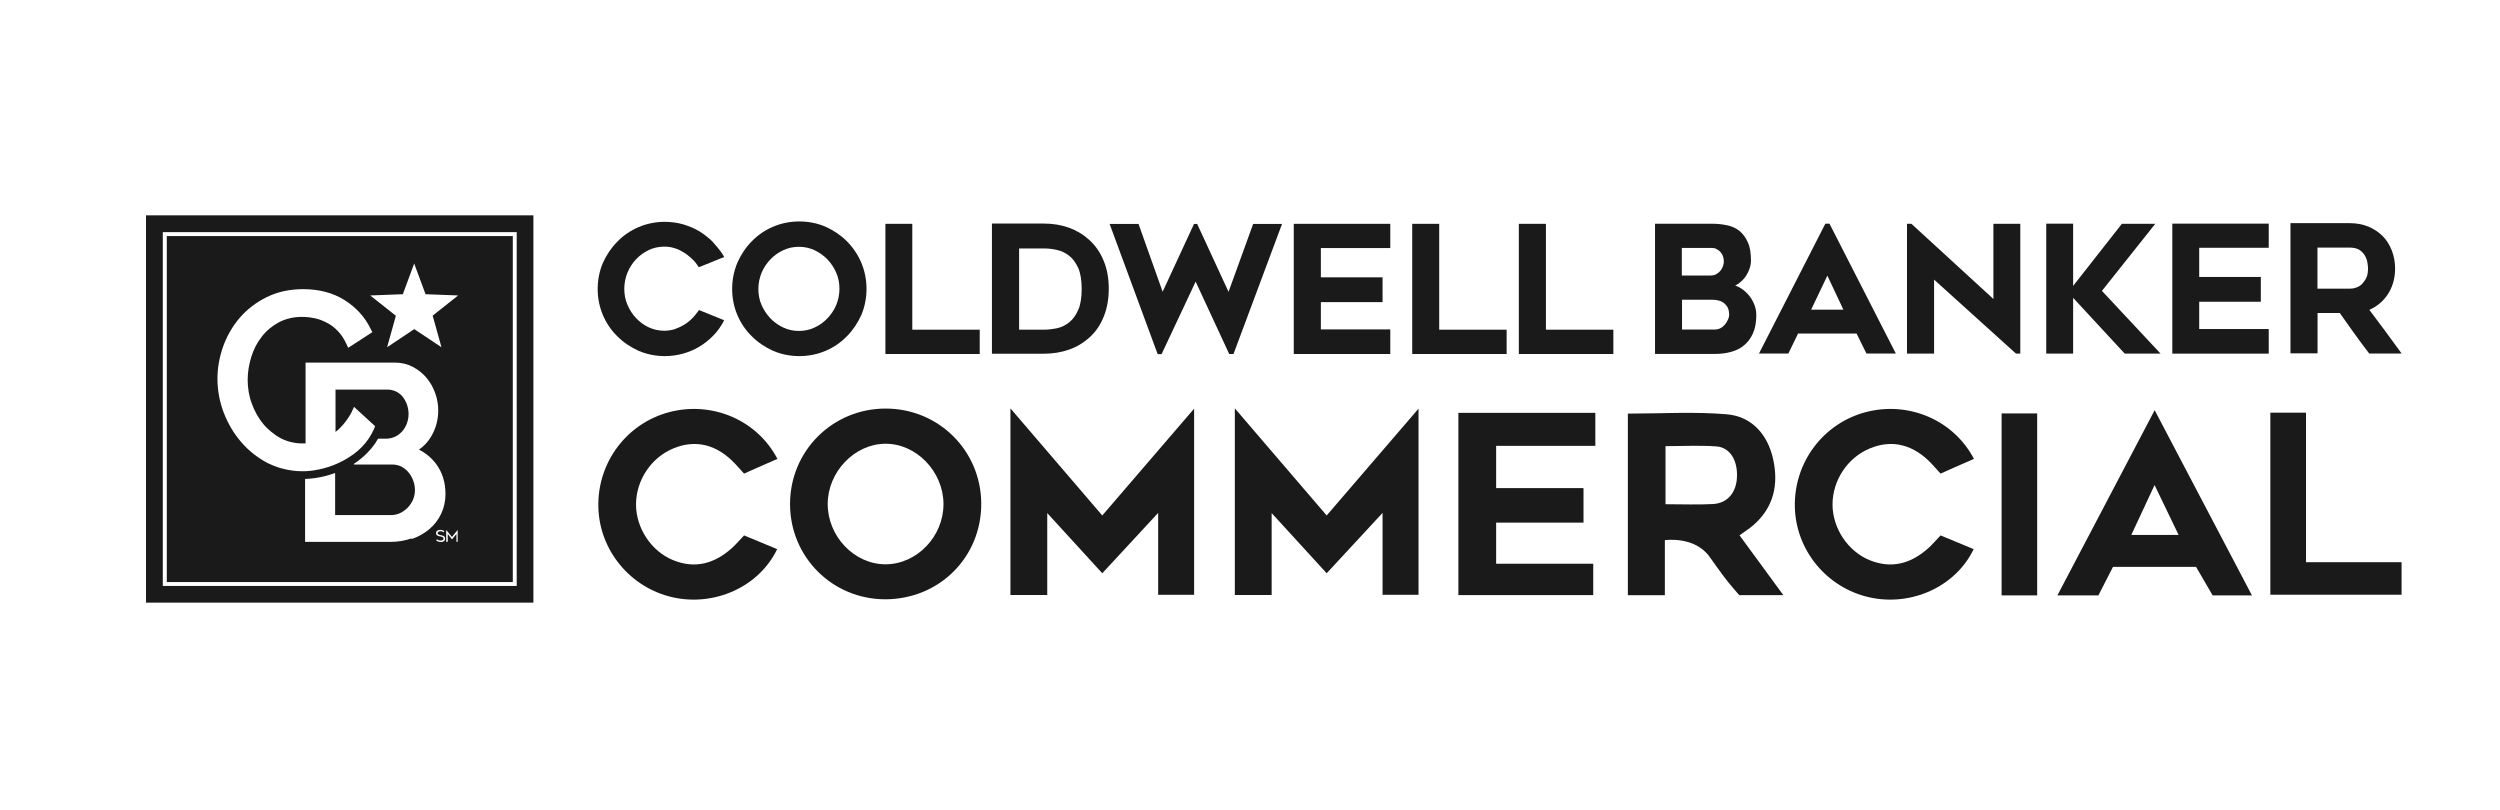 <?xml version="1.0" encoding="UTF-8"?>
<svg id="Layer_1" data-name="Layer 1" xmlns="http://www.w3.org/2000/svg" viewBox="0 0 262.14 84.89">
  <defs>
    <style>
      .cls-1 {
        fill: #1a1a1a;
        stroke-width: 0px;
      }
    </style>
  </defs>
  <g>
    <g>
      <path class="cls-1" d="M15.31,63.19h40.62V22.58H15.31v40.61ZM54.18,61.44H17.07V24.34h37.11v37.11Z"/>
      <path class="cls-1" d="M17.49,61.03h36.28V24.75H17.49v36.28ZM43.14,56.46c-.68.23-1.41.36-2.18.36h-8.97v-6.6h.04c.72-.03,1.38-.13,2.03-.29.37-.09.72-.21,1.08-.33v4.41h5.83c.36,0,.69-.07.98-.21.31-.14.58-.35.81-.58.23-.24.41-.52.55-.83.13-.32.2-.66.2-1s-.07-.7-.19-1.02c-.12-.33-.3-.62-.51-.87-.2-.24-.46-.43-.73-.58-.28-.13-.59-.21-.92-.21h-4.03s-.08-.03,0-.09c.49-.32.95-.7,1.36-1.11.31-.31.6-.66.85-1.02.11-.16.2-.32.3-.49h.82c.35,0,.66-.07.94-.2.29-.13.53-.31.75-.55.21-.23.38-.5.5-.82.12-.31.19-.65.19-.99,0-.37-.06-.72-.18-1.05-.12-.32-.28-.6-.47-.83-.19-.22-.42-.4-.69-.52-.28-.12-.56-.19-.87-.19h-5.45v4.44c.16-.12.3-.24.45-.39.26-.26.45-.48.68-.79.16-.21.39-.58.5-.78.11-.21.31-.67.31-.67l1.94,1.78.27.24-.11.29c-.16.37-.35.7-.56,1.02-.11.16-.22.31-.35.47-.12.14-.26.29-.39.43-.2.2-.42.4-.65.58-.14.12-.3.23-.47.34-.23.17-.49.31-.75.46-.68.37-1.4.66-2.16.85-.62.16-1.25.26-1.85.29h-.39c-.37,0-.73-.02-1.08-.08-.14-.02-.28-.04-.42-.07-.21-.04-.41-.09-.61-.14-.13-.03-.27-.08-.4-.12-.2-.07-.39-.14-.58-.22-.07-.03-.12-.06-.19-.09-.1-.04-.2-.09-.3-.13-1.07-.57-2.02-1.31-2.79-2.22-.78-.9-1.39-1.95-1.83-3.09-.43-1.15-.65-2.34-.65-3.53,0-1.12.2-2.26.59-3.37.4-1.11.98-2.14,1.75-3.03.77-.89,1.73-1.63,2.84-2.17,1.12-.55,2.4-.83,3.81-.83,1.68,0,3.15.39,4.36,1.16,1.21.77,2.13,1.78,2.72,3.02l.17.33-2.53,1.64-.21-.45c-.24-.52-.55-.98-.89-1.32-.34-.36-.72-.65-1.14-.86-.41-.21-.83-.38-1.27-.47-1.4-.3-2.73-.12-3.75.42-.71.38-1.32.89-1.8,1.51-.49.62-.86,1.34-1.1,2.12-.24.79-.38,1.59-.38,2.39,0,.89.14,1.75.45,2.55.29.8.71,1.53,1.22,2.14.22.27.48.5.73.72.35.29.7.55,1.1.75.77.39,1.65.57,2.57.52v-8.47h9.37c.69,0,1.34.16,1.9.46.56.3,1.04.69,1.43,1.16.39.47.69,1,.9,1.6.21.59.31,1.2.31,1.8,0,.97-.24,1.88-.73,2.71-.33.57-.77,1.04-1.29,1.4.72.36,1.32.86,1.8,1.5.66.89.98,1.95.98,3.15,0,.76-.16,1.46-.46,2.09-.3.62-.72,1.17-1.25,1.61-.52.43-1.12.78-1.8,1.01l-.06-.03ZM46.22,56.83c-.22,0-.37-.07-.49-.17l.09-.11c.1.08.22.13.4.13.19,0,.29-.1.29-.21,0-.14-.16-.19-.33-.22-.16-.02-.46-.07-.46-.34s.24-.35.45-.35.31.06.42.13l-.08.12c-.11-.08-.21-.11-.34-.11-.11,0-.28.06-.28.21s.24.19.39.22c.14.03.39.08.39.35,0,.24-.2.36-.45.36h0ZM48.02,56.81h-.16v-.82l-.46.57-.45-.57v.82h-.16v-1.22h.02l.58.71.58-.71h.02v1.22h.01ZM45.37,33.11l.92,3.3-2.85-1.9-2.85,1.9.92-3.3-2.69-2.13,3.42-.13,1.19-3.22,1.19,3.22,3.42.13-2.69,2.13h.02Z"/>
    </g>
    <g>
      <polygon class="cls-1" points="95.66 23.47 92.84 23.47 92.84 37.12 102.73 37.12 102.73 34.57 95.66 34.57 95.66 23.47"/>
      <polygon class="cls-1" points="128.82 30.6 125.53 23.48 125.2 23.48 121.91 30.59 119.38 23.48 116.35 23.48 121.35 37.03 121.39 37.13 121.8 37.13 125.37 29.53 128.89 37.12 129.34 37.12 134.43 23.48 131.4 23.48 128.82 30.6"/>
      <polygon class="cls-1" points="135.66 37.12 145.78 37.12 145.78 34.54 138.5 34.54 138.5 31.68 144.97 31.68 144.97 29.08 138.5 29.08 138.5 26.01 145.78 26.01 145.78 23.47 135.66 23.47 135.66 37.12"/>
      <polygon class="cls-1" points="150.91 23.47 148.08 23.47 148.08 37.12 157.98 37.12 157.98 34.57 150.91 34.57 150.91 23.47"/>
      <polygon class="cls-1" points="162.1 23.47 159.26 23.47 159.26 37.12 169.17 37.12 169.17 34.57 162.1 34.57 162.1 23.47"/>
      <path class="cls-1" d="M74.77,25.39c-.43-.43-.92-.81-1.44-1.14-.52-.31-1.11-.55-1.71-.73-.61-.17-1.25-.26-1.91-.26-.97,0-1.89.19-2.74.55-.85.36-1.61.88-2.23,1.52-.64.64-1.14,1.39-1.52,2.23-.36.85-.55,1.77-.55,2.74s.19,1.89.55,2.74c.36.85.88,1.61,1.52,2.23.64.64,1.39,1.14,2.23,1.52.85.36,1.78.55,2.74.55.66,0,1.3-.09,1.91-.26.61-.17,1.2-.42,1.71-.73.52-.31,1-.69,1.44-1.14.43-.43.8-.94,1.09-1.49l.07-.14-2.63-1.07-.07.09c-.19.28-.42.55-.68.81-.26.26-.54.48-.85.66-.31.19-.64.33-.97.45-.35.1-.69.16-1.06.16-.59,0-1.14-.12-1.65-.36-.52-.24-.95-.57-1.33-.97-.38-.4-.68-.87-.9-1.4-.23-.52-.33-1.09-.33-1.68s.12-1.14.33-1.68c.23-.54.52-1,.9-1.4.38-.4.83-.73,1.33-.97.5-.24,1.06-.36,1.65-.36.36,0,.71.05,1.06.16.35.1.66.26.97.45.31.19.59.42.85.66.26.24.49.52.66.8l.07.09,2.65-1.07-.07-.14c-.29-.54-1.09-1.4-1.09-1.4Z"/>
      <path class="cls-1" d="M88.02,30.29c0,.59-.12,1.16-.33,1.68-.23.54-.54,1-.92,1.4-.38.4-.83.73-1.35.97-.5.24-1.06.36-1.65.36s-1.14-.12-1.65-.36c-.5-.24-.97-.57-1.35-.97-.38-.4-.69-.88-.92-1.4-.23-.52-.33-1.09-.33-1.68s.12-1.14.33-1.68c.23-.54.54-1,.92-1.4.38-.4.83-.73,1.35-.97.5-.24,1.06-.36,1.65-.36s1.14.12,1.65.36c.5.24.97.57,1.35.97.38.4.69.87.92,1.4.23.54.33,1.09.33,1.68M88.79,25.29c-.64-.64-1.39-1.14-2.23-1.52-.85-.36-1.78-.55-2.75-.55s-1.89.19-2.74.55c-.85.36-1.61.88-2.23,1.52-.64.64-1.14,1.4-1.52,2.25-.36.87-.55,1.78-.55,2.75s.19,1.91.55,2.75c.36.85.88,1.61,1.52,2.23.64.64,1.39,1.14,2.23,1.52.85.36,1.77.55,2.74.55s1.91-.19,2.75-.55c.85-.36,1.61-.88,2.23-1.52.64-.64,1.14-1.39,1.52-2.23.36-.85.55-1.78.55-2.75s-.19-1.89-.55-2.75c-.36-.85-.88-1.61-1.52-2.25"/>
      <path class="cls-1" d="M113.42,30.31c0,.9-.12,1.65-.36,2.18-.24.55-.55.99-.94,1.3-.38.31-.8.52-1.26.62-.47.1-.95.16-1.42.16h-2.58v-8.52h2.58c.45,0,.92.05,1.39.16.47.1.9.31,1.28.61.38.29.69.73.95,1.28.24.55.36,1.3.36,2.2M114.22,25.16c-1.25-1.14-2.86-1.72-4.8-1.72h-5.41v13.65h5.41c.95,0,1.85-.14,2.67-.43.81-.28,1.52-.71,2.13-1.26.68-.61,1.18-1.35,1.52-2.22.35-.87.52-1.84.52-2.91s-.17-2.03-.52-2.89c-.35-.87-.85-1.61-1.52-2.22"/>
    </g>
    <g>
      <path class="cls-1" d="M180.76,27.35c0,.17-.03.36-.09.55-.07.19-.16.35-.28.5-.12.14-.26.26-.43.35-.17.09-.36.14-.61.14h-3v-2.89h3.19c.16,0,.31.03.45.12.16.07.28.17.4.29.1.12.21.28.26.43.07.17.1.35.1.52M181.32,32.89c0,.21-.03.4-.12.59-.09.21-.19.38-.33.55-.14.16-.29.29-.47.38-.17.09-.36.14-.55.14h-3.48v-3.12h3.2c.54,0,.97.14,1.28.42.31.28.45.62.45,1.02M183.22,30.79c-.26-.29-.57-.52-.9-.69-.12-.07-.26-.12-.38-.16.1-.05.21-.1.29-.16.28-.19.52-.42.73-.68.19-.26.35-.55.47-.88.12-.31.17-.62.17-.9,0-.78-.1-1.42-.33-1.91-.21-.5-.52-.9-.88-1.2-.36-.29-.8-.49-1.3-.59-.49-.1-1-.16-1.54-.16h-6.01v13.65h6.31c.59,0,1.14-.07,1.65-.21.52-.14.99-.36,1.37-.69.4-.33.71-.74.94-1.26.23-.52.35-1.16.35-1.91,0-.43-.09-.85-.26-1.23-.17-.38-.38-.71-.66-1"/>
      <path class="cls-1" d="M193.29,32.47h-3.38l1.7-3.57,1.68,3.57ZM191.4,23.45l-6.96,13.62h3.08l1.02-2.1h6.13l1.04,2.1h3.08l-6.96-13.62h-.43Z"/>
      <polygon class="cls-1" points="209.02 31.35 200.46 23.5 200.42 23.47 199.96 23.47 199.96 37.08 202.8 37.08 202.8 29.32 211.39 37.08 211.84 37.08 211.84 23.47 209.02 23.47 209.02 31.35"/>
      <polygon class="cls-1" points="225.99 23.47 222.49 23.47 217.38 29.98 217.38 23.45 214.56 23.45 214.56 37.08 217.38 37.08 217.38 31.23 222.79 37.08 226.55 37.08 220.4 30.5 225.99 23.47"/>
      <polygon class="cls-1" points="227.78 37.08 237.89 37.08 237.89 34.5 230.6 34.5 230.6 31.64 237.06 31.64 237.06 29.04 230.6 29.04 230.6 25.98 237.89 25.98 237.89 23.45 227.78 23.45 227.78 37.08"/>
      <path class="cls-1" d="M247.68,29.77c-.17.17-.38.31-.62.38-.23.09-.45.12-.68.12h-3.38v-4.31h3.38c.42,0,.76.09,1,.23.24.16.43.35.57.57.14.23.23.47.28.73.05.26.07.49.07.68,0,.36-.05.68-.17.94-.12.26-.28.48-.45.66M243.02,32.82h2.32c.5.71,1,1.42,1.49,2.1.5.71,1.04,1.42,1.56,2.1l.03.05h3.4l-.16-.23c-1.06-1.46-2.13-2.91-3.22-4.35.78-.35,1.44-.88,1.92-1.61.52-.78.78-1.7.78-2.72,0-.68-.12-1.32-.35-1.91-.23-.59-.55-1.09-.97-1.51-.42-.42-.92-.74-1.51-.99-.59-.23-1.23-.35-1.92-.35h-6.22v13.65h2.84v-4.26.02Z"/>
    </g>
  </g>
  <g>
    <path class="cls-1" d="M115.58,54.05c3.18-3.7,6.25-7.27,9.63-11.2v19.52h-3.77v-8.59l-5.86,6.33-5.77-6.31v8.59h-3.86v-19.57c3.37,3.93,6.45,7.52,9.63,11.23Z"/>
    <path class="cls-1" d="M139.11,54.05c3.18-3.7,6.25-7.27,9.63-11.2v19.52h-3.77v-8.59l-5.86,6.33-5.77-6.31v8.59h-3.86v-19.57c3.37,3.93,6.45,7.52,9.63,11.23Z"/>
    <path class="cls-1" d="M174.57,56.64v5.77h-3.88v-19.04c3.49,0,6.95-.22,10.37.07,2.59.22,4.25,2.07,4.84,4.6.62,2.69.13,5.16-2.09,7.06-.41.35-.87.64-1.41,1.03,1.5,2.05,4.59,6.27,4.59,6.27h-4.62s-1-1.11-1.64-1.98c-.49-.67-.98-1.33-1.45-2.01-1.58-2.24-4.71-1.77-4.71-1.77ZM174.64,52.87c1.81,0,3.41.07,5-.02,1.5-.09,2.42-1.21,2.49-2.8.09-1.76-.72-3.13-2.14-3.24-1.74-.13-3.5-.03-5.35-.03v6.09Z"/>
    <path class="cls-1" d="M92.82,42.84c5.57-.02,10.02,4.37,10.07,9.92.04,5.64-4.38,10.07-10.06,10.08-5.55,0-9.99-4.43-9.99-9.99,0-5.55,4.43-9.99,9.99-10.01ZM98.93,52.83c-.02-3.41-2.88-6.35-6.14-6.3-3.2.04-5.98,2.95-6,6.28-.02,3.42,2.78,6.36,6.06,6.36,3.29,0,6.1-2.93,6.08-6.34Z"/>
    <path class="cls-1" d="M81.51,48.12c-.81.34-3.49,1.54-3.49,1.54,0,0-.23-.26-.87-.96-1.96-2.13-4.25-2.65-6.57-1.67-2.32.97-3.88,3.33-3.89,5.86,0,2.48,1.59,4.91,3.9,5.85,2.29.93,4.32.36,6.12-1.24.45-.4.83-.86,1.31-1.36,1.17.49,2.31.96,3.47,1.44-1.89,3.94-6.54,6.04-10.95,5.05-4.46-1-7.71-4.95-7.8-9.49-.1-4.66,2.98-8.76,7.45-9.93,4.49-1.17,9.2.83,11.33,4.91Z"/>
    <path class="cls-1" d="M206.97,48.12c-.81.34-3.49,1.54-3.49,1.54,0,0-.23-.26-.87-.96-1.96-2.13-4.25-2.65-6.57-1.67-2.32.97-3.88,3.33-3.89,5.86,0,2.48,1.59,4.91,3.9,5.85,2.29.93,4.32.36,6.12-1.24.45-.4.83-.86,1.31-1.36,1.17.49,2.31.96,3.47,1.44-1.89,3.94-6.54,6.04-10.95,5.05-4.46-1-7.71-4.95-7.8-9.49-.1-4.66,2.98-8.76,7.45-9.93,4.49-1.17,9.2.83,11.33,4.91Z"/>
    <path class="cls-1" d="M238.06,43.27h3.74v15.68h10.02v3.41h-13.76v-19.09Z"/>
    <path class="cls-1" d="M213.61,62.43h-3.73v-19.08h3.73v19.08Z"/>
    <polygon class="cls-1" points="167.28 43.29 167.28 46.75 156.88 46.75 156.88 51.18 166.04 51.18 166.04 54.8 156.88 54.8 156.88 59.11 167.06 59.11 167.06 62.4 152.92 62.4 152.92 43.29 167.28 43.29"/>
    <path class="cls-1" d="M225.93,43.01l-10.2,19.42h4.3l1.53-2.99h8.71l1.74,2.99h4.12l-10.2-19.42ZM223.48,56.09l2.44-5.23,2.52,5.23h-4.97Z"/>
  </g>
</svg>